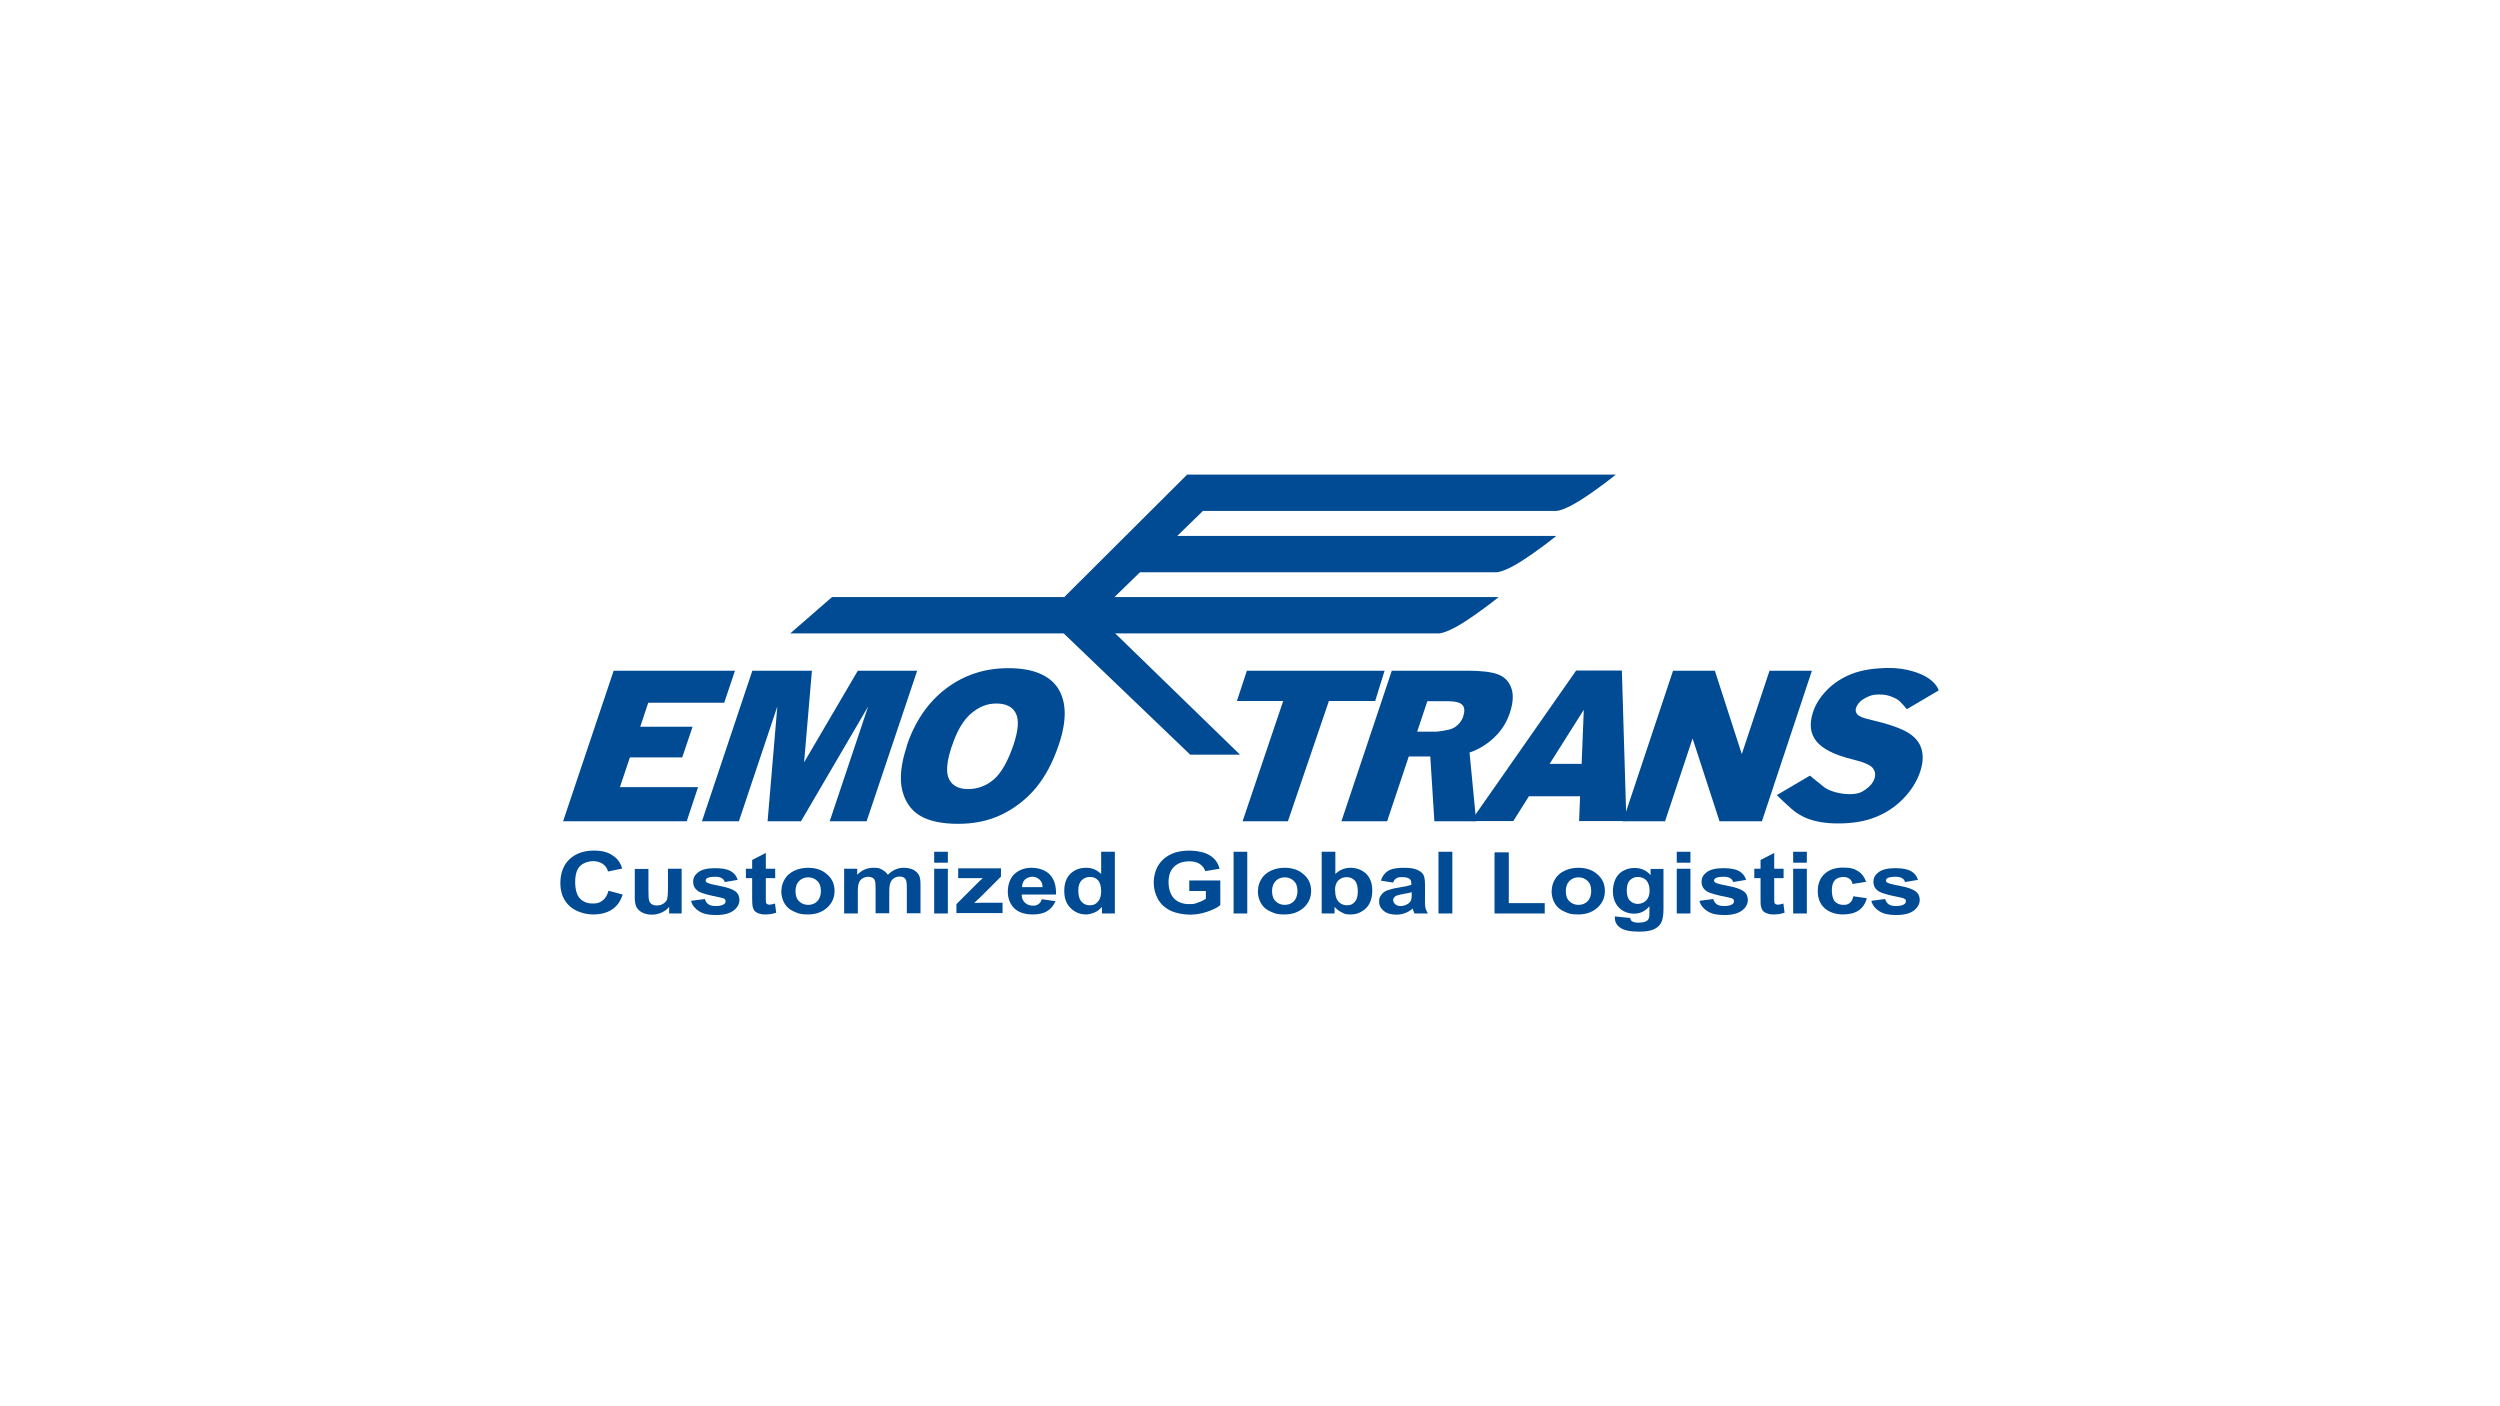 <?xml version="1.0" encoding="UTF-8"?><svg id="Customers" xmlns="http://www.w3.org/2000/svg" viewBox="0 0 1280 720"><defs><style>.cls-1{fill:#004b93;stroke-width:0px;}</style></defs><g id="EMO-TRANS"><path class="cls-1" d="M311.7,456.1l7.1,1.9c-1.1,3.5-2.9,6-5.5,7.7-2.6,1.7-5.8,2.5-9.7,2.5s-8.8-1.4-12-4.3c-3.1-2.9-4.7-6.8-4.7-11.8s1.6-9.3,4.7-12.2c3.1-2.9,7.3-4.4,12.4-4.4s8.1,1.1,10.9,3.4c1.7,1.3,2.9,3.3,3.7,5.8l-7.3,1.5c-.4-1.6-1.3-2.9-2.7-3.9-1.4-.9-3-1.4-5-1.4s-4.9.8-6.6,2.5c-1.7,1.7-2.5,4.4-2.5,8.2s.8,6.8,2.5,8.5c1.7,1.7,3.8,2.5,6.5,2.5s3.6-.5,5.1-1.6c1.4-1.1,2.4-2.8,3-5.1h0Z"/><path class="cls-1" d="M342.6,467.7v-3.4c-1,1.2-2.2,2.2-3.8,2.9-1.6.7-3.2,1.1-5,1.1s-3.4-.3-4.8-1c-1.4-.7-2.4-1.6-3.1-2.8-.6-1.2-.9-2.9-.9-5.1v-14.5h7v10.5c0,3.2.1,5.2.4,5.9.3.7.7,1.3,1.4,1.7.7.4,1.5.6,2.6.6s2.3-.3,3.2-.9c.9-.6,1.6-1.3,1.9-2.1.3-.8.5-2.9.5-6.2v-9.6h7v22.9h-6.5Z"/><path class="cls-1" d="M353.9,461.2l7-.9c.3,1.2.9,2,1.8,2.7.9.6,2.2.9,3.8.9s3.2-.3,4.1-.9c.6-.4.9-.9.9-1.6s-.2-.8-.5-1.1c-.3-.3-1.1-.6-2.3-.8-5.6-1.1-9.2-2.1-10.7-2.9-2.1-1.2-3.1-2.9-3.1-5.1s.9-3.6,2.7-5c1.8-1.3,4.6-2,8.4-2s6.3.5,8.1,1.5c1.8,1,3,2.5,3.6,4.5l-6.6,1.1c-.3-.9-.8-1.6-1.6-2-.8-.5-1.9-.7-3.4-.7s-3.2.2-4,.7c-.5.3-.8.7-.8,1.2s.2.8.7,1.1c.6.4,2.8,1,6.6,1.7,3.7.7,6.3,1.6,7.8,2.7,1.5,1.1,2.2,2.6,2.2,4.5s-1,3.9-3,5.4c-2,1.5-5,2.3-9,2.3s-6.5-.6-8.6-1.9c-2.1-1.3-3.5-3-4.1-5.1h0Z"/><path class="cls-1" d="M396.9,444.8v4.8h-4.8v9.2c0,1.9,0,3,.1,3.3,0,.3.3.6.6.8.3.2.7.3,1.2.3s1.6-.2,2.8-.6l.6,4.7c-1.6.6-3.5.9-5.5.9s-2.4-.2-3.4-.5c-1-.4-1.8-.8-2.2-1.4-.5-.6-.8-1.4-1-2.4-.1-.7-.2-2.1-.2-4.3v-10h-3.2v-4.8h3.2v-4.5l7-3.6v8.1h4.8Z"/><path class="cls-1" d="M407.3,456.3c0,2.3.6,4,1.9,5.2,1.2,1.2,2.8,1.8,4.6,1.8s3.4-.6,4.6-1.8c1.2-1.2,1.9-3,1.9-5.3s-.6-4-1.9-5.2c-1.2-1.2-2.8-1.8-4.6-1.8s-3.4.6-4.6,1.8c-1.2,1.2-1.9,2.9-1.9,5.2h0ZM400.1,455.9c0-2,.6-4,1.7-5.8,1.1-1.9,2.8-3.3,4.9-4.3,2.1-1,4.5-1.5,7-1.5,4,0,7.3,1.1,9.8,3.4,2.6,2.2,3.8,5.1,3.8,8.5s-1.3,6.3-3.9,8.6c-2.6,2.3-5.8,3.4-9.8,3.4s-4.7-.5-6.9-1.4c-2.2-.9-3.9-2.3-5-4.2-1.1-1.8-1.7-4.1-1.7-6.7h0Z"/><path class="cls-1" d="M432.4,444.8h6.5v3.1c2.3-2.4,5.1-3.6,8.2-3.6s3.2.3,4.4.9c1.2.6,2.3,1.5,3.1,2.7,1.2-1.2,2.4-2.1,3.8-2.7,1.3-.6,2.8-.9,4.3-.9s3.6.3,4.9,1c1.3.7,2.4,1.7,3,3,.5,1,.7,2.6.7,4.7v14.6h-7v-13.1c0-2.3-.2-3.7-.7-4.4-.6-.9-1.6-1.3-3-1.3s-1.9.3-2.8.8c-.9.5-1.5,1.3-1.9,2.3-.4,1-.6,2.6-.6,4.7v11h-7v-12.5c0-2.2-.1-3.7-.4-4.3-.2-.6-.6-1.1-1.2-1.4-.5-.3-1.2-.5-2.1-.5s-2.1.3-2.9.8c-.9.5-1.5,1.2-1.9,2.2-.4.9-.6,2.5-.6,4.7v11.1h-7v-22.9h0Z"/><path class="cls-1" d="M478.3,467.7v-22.9h7v22.9h-7ZM478.3,441.7v-5.6h7v5.6h-7Z"/><path class="cls-1" d="M489.7,467.7v-4.8l9.9-9.9c1.6-1.6,2.8-2.8,3.6-3.4-.8,0-1.9,0-3.2,0h-9.4s0-5,0-5h21.9v4.2l-10.1,10.1-3.6,3.4c1.9,0,3.2-.1,3.6-.1h10.9v5.3h-23.7Z"/><path class="cls-1" d="M533.8,454.3c0-1.8-.6-3.1-1.6-4-1-.9-2.2-1.4-3.6-1.4s-2.8.5-3.8,1.4c-1,1-1.5,2.3-1.5,3.9h10.5ZM533.4,460.4l7,1c-.9,2.2-2.3,3.9-4.3,5.1-1.9,1.2-4.4,1.7-7.3,1.7-4.6,0-8-1.3-10.2-3.9-1.7-2.1-2.6-4.7-2.6-7.9s1.1-6.8,3.4-8.9c2.3-2.1,5.2-3.2,8.7-3.2s7.1,1.1,9.3,3.4c2.3,2.3,3.4,5.7,3.3,10.3h-17.6c0,1.8.6,3.2,1.7,4.2,1.1,1,2.4,1.5,4.1,1.5s2-.3,2.8-.8c.8-.5,1.3-1.3,1.7-2.5h0Z"/><path class="cls-1" d="M552.1,455.8c0,2.4.4,4.2,1.2,5.3,1.1,1.6,2.7,2.4,4.7,2.4s3-.6,4.1-1.8c1.1-1.2,1.7-3,1.7-5.3s-.5-4.5-1.6-5.7c-1.1-1.2-2.5-1.7-4.2-1.7s-3,.6-4.2,1.7c-1.1,1.1-1.7,2.8-1.7,5.1h0ZM570.7,467.7h-6.5v-3.4c-1.1,1.3-2.4,2.3-3.8,2.9-1.5.6-3,1-4.4,1-3,0-5.6-1.1-7.8-3.2-2.2-2.1-3.3-5.1-3.3-8.9s1.1-6.8,3.2-8.8c2.1-2,4.8-3,8-3s5.5,1.1,7.7,3.2v-11.4h7v31.6h0Z"/><path class="cls-1" d="M608.9,456.1v-5.3h15.9v12.6c-1.5,1.3-3.8,2.4-6.7,3.4-2.9,1-5.9,1.5-8.9,1.5s-7.2-.7-10-2.1c-2.8-1.4-5-3.4-6.4-6-1.4-2.6-2.1-5.4-2.1-8.4s.8-6.2,2.4-8.8c1.6-2.6,3.9-4.5,7-5.9,2.3-1,5.3-1.6,8.8-1.6s8.1.8,10.6,2.5c2.6,1.6,4.2,3.9,4.9,6.8l-7.3,1.2c-.5-1.5-1.5-2.8-2.9-3.7-1.4-.9-3.2-1.3-5.3-1.3-3.2,0-5.8.9-7.7,2.7-1.9,1.8-2.9,4.4-2.9,7.9s1,6.6,2.9,8.5c1.9,1.9,4.5,2.8,7.6,2.8s3.1-.3,4.6-.8c1.6-.5,2.9-1.2,4-1.9v-4h-8.5Z"/><polygon class="cls-1" points="631.6 467.7 631.6 436.1 638.6 436.1 638.6 467.7 631.6 467.7 631.6 467.7"/><path class="cls-1" d="M651.3,456.3c0,2.3.6,4,1.9,5.2,1.2,1.2,2.8,1.8,4.6,1.8s3.4-.6,4.6-1.8c1.2-1.2,1.9-3,1.9-5.3s-.6-4-1.9-5.2c-1.2-1.2-2.8-1.8-4.6-1.8s-3.4.6-4.6,1.8c-1.2,1.2-1.9,2.9-1.9,5.2h0ZM644.1,455.9c0-2,.6-4,1.7-5.8,1.1-1.9,2.8-3.3,4.9-4.3,2.1-1,4.4-1.5,7-1.5,4,0,7.3,1.1,9.8,3.4,2.6,2.2,3.8,5.1,3.8,8.5s-1.3,6.3-3.9,8.6c-2.6,2.3-5.8,3.4-9.8,3.4s-4.7-.5-6.9-1.4c-2.2-.9-3.9-2.3-5-4.2-1.1-1.8-1.7-4.1-1.7-6.7h0Z"/><path class="cls-1" d="M683.6,455.8c0,2.4.4,4.1,1.3,5.3,1.2,1.6,2.8,2.4,4.8,2.4s2.9-.6,3.9-1.7c1.1-1.1,1.6-2.9,1.6-5.4s-.5-4.5-1.6-5.6c-1.1-1.2-2.5-1.7-4.2-1.7s-3.1.6-4.2,1.7c-1.1,1.1-1.7,2.8-1.7,5.1h0ZM676.7,467.7v-31.6h7v11.4c2.2-2.1,4.7-3.2,7.7-3.2s5.9,1,8,3c2.1,2,3.2,4.9,3.2,8.7s-1.1,6.9-3.2,9c-2.2,2.1-4.8,3.2-7.8,3.2s-3-.3-4.5-1c-1.5-.7-2.7-1.6-3.8-2.9v3.4h-6.5Z"/><path class="cls-1" d="M722.8,456.8c-.9.3-2.3.6-4.3.9-2,.4-3.2.7-3.8,1-.9.6-1.4,1.3-1.4,2.1s.4,1.6,1.1,2.2c.7.6,1.7.9,2.8.9s2.5-.4,3.6-1.1c.8-.5,1.4-1.2,1.7-2,.2-.5.3-1.5.3-2.9v-1.2h0ZM713.4,451.9l-6.4-1c.7-2.2,1.9-3.9,3.7-5,1.7-1.1,4.4-1.6,7.8-1.6s5.5.3,7,1c1.5.6,2.6,1.5,3.2,2.4.6,1,.9,2.8.9,5.4v7.1c-.1,2,0,3.5.2,4.4.2,1,.6,2,1.3,3.1h-6.9c-.2-.4-.4-1-.7-1.8-.1-.4-.2-.6-.2-.7-1.2,1-2.5,1.8-3.9,2.3-1.4.5-2.8.8-4.4.8-2.7,0-4.9-.6-6.5-1.9-1.6-1.3-2.4-2.9-2.4-4.8s.4-2.4,1.1-3.4c.7-1,1.7-1.8,3-2.3,1.3-.5,3.1-1,5.6-1.4,3.3-.5,5.5-1,6.8-1.5v-.6c0-1.2-.3-2-1-2.5-.7-.5-1.9-.8-3.8-.8s-2.2.2-2.9.6c-.7.4-1.3,1.2-1.7,2.3h0Z"/><polygon class="cls-1" points="736.5 467.7 736.5 436.1 743.6 436.1 743.6 467.7 736.5 467.7 736.5 467.7"/><polygon class="cls-1" points="765.2 467.7 765.2 436.4 772.5 436.4 772.5 462.4 790.9 462.4 790.9 467.7 765.2 467.7 765.2 467.7"/><path class="cls-1" d="M801.7,456.3c0,2.3.6,4,1.9,5.2,1.2,1.2,2.8,1.8,4.6,1.8s3.4-.6,4.6-1.8c1.2-1.2,1.9-3,1.9-5.3s-.6-4-1.9-5.2c-1.2-1.2-2.8-1.8-4.6-1.8s-3.4.6-4.6,1.8c-1.2,1.2-1.9,2.9-1.9,5.2h0ZM794.5,455.9c0-2,.6-4,1.7-5.8,1.1-1.9,2.8-3.3,4.9-4.3,2.1-1,4.5-1.5,7-1.5,4,0,7.3,1.1,9.8,3.4,2.6,2.2,3.8,5.1,3.8,8.5s-1.3,6.3-3.9,8.6c-2.6,2.3-5.8,3.4-9.8,3.4s-4.7-.5-6.9-1.4c-2.2-.9-3.9-2.3-5-4.2-1.1-1.8-1.7-4.1-1.7-6.7h0Z"/><path class="cls-1" d="M832.9,455.8c0,2.4.5,4.2,1.6,5.3,1.1,1.1,2.4,1.7,4,1.7s3.1-.6,4.3-1.7c1.2-1.2,1.8-2.9,1.8-5.1s-.6-4.1-1.7-5.3c-1.1-1.1-2.6-1.7-4.3-1.7s-3,.6-4.1,1.7c-1.1,1.1-1.6,2.8-1.6,5.2h0ZM826.7,469.2l8,.8c.1.8.4,1.4.9,1.7.7.4,1.7.7,3.1.7s3.2-.2,4.1-.7c.6-.3,1.1-.8,1.4-1.5.2-.5.3-1.4.3-2.8v-3.4c-2.1,2.5-4.7,3.8-7.9,3.8s-6.4-1.3-8.4-3.9c-1.6-2.1-2.4-4.6-2.4-7.7s1.1-6.8,3.2-8.8c2.1-2,4.8-3,8-3s6,1.2,8.1,3.7v-3.2h6.6v20.5c0,2.7-.3,4.7-.8,6.1-.5,1.3-1.2,2.4-2.2,3.1-.9.8-2.2,1.4-3.7,1.8-1.6.4-3.5.6-5.9.6-4.5,0-7.7-.7-9.5-2-1.9-1.3-2.8-3-2.8-5.1s0-.4,0-.7h0Z"/><path class="cls-1" d="M858.5,467.7v-22.9h7v22.9h-7ZM858.5,441.7v-5.6h7v5.6h-7Z"/><path class="cls-1" d="M870.2,461.2l7-.9c.3,1.2.9,2,1.8,2.7.9.6,2.2.9,3.8.9s3.2-.3,4.1-.9c.6-.4.9-.9.9-1.6s-.2-.8-.5-1.1c-.3-.3-1.1-.6-2.3-.8-5.7-1.1-9.2-2.1-10.7-2.9-2.1-1.2-3.1-2.9-3.1-5.1s.9-3.6,2.7-5c1.8-1.3,4.6-2,8.4-2s6.3.5,8.1,1.5c1.8,1,3,2.5,3.6,4.5l-6.6,1.1c-.3-.9-.8-1.6-1.6-2-.8-.5-1.9-.7-3.4-.7s-3.2.2-4,.7c-.5.3-.8.7-.8,1.2s.2.8.7,1.1c.6.4,2.8,1,6.6,1.7,3.7.7,6.3,1.6,7.8,2.7,1.5,1.1,2.2,2.6,2.2,4.5s-1,3.9-3,5.4c-2,1.5-5,2.3-9,2.3s-6.5-.6-8.6-1.9c-2.1-1.3-3.5-3-4.1-5.1h0Z"/><path class="cls-1" d="M913.2,444.8v4.8h-4.8v9.2c0,1.9,0,3,.1,3.3,0,.3.3.6.6.8.3.2.7.3,1.2.3s1.6-.2,2.8-.6l.6,4.7c-1.6.6-3.5.9-5.5.9s-2.4-.2-3.4-.5c-1-.4-1.8-.8-2.2-1.4-.5-.6-.8-1.4-1-2.4-.2-.7-.2-2.1-.2-4.3v-10h-3.2v-4.8h3.2v-4.5l7-3.6v8.1h4.8Z"/><path class="cls-1" d="M918.1,467.7v-22.9h7v22.9h-7ZM918.1,441.7v-5.6h7v5.6h-7Z"/><path class="cls-1" d="M955.4,451.5l-6.9,1.1c-.2-1.2-.8-2.1-1.6-2.7-.8-.6-1.9-.9-3.2-.9s-3.2.5-4.2,1.6c-1,1-1.6,2.8-1.6,5.2s.5,4.6,1.6,5.8c1.1,1.1,2.5,1.7,4.3,1.7s2.4-.3,3.3-1c.9-.7,1.5-1.8,1.8-3.4l6.9,1c-.7,2.7-2.1,4.8-4.1,6.2-2,1.4-4.8,2.1-8.2,2.1s-7-1.1-9.3-3.2c-2.3-2.1-3.5-5-3.5-8.8s1.2-6.7,3.5-8.8c2.3-2.1,5.4-3.2,9.4-3.2s5.8.6,7.7,1.8c1.9,1.2,3.3,3,4.1,5.4h0Z"/><path class="cls-1" d="M958.2,461.2l7-.9c.3,1.2.9,2,1.8,2.7.9.6,2.2.9,3.8.9s3.2-.3,4.1-.9c.6-.4.9-.9.9-1.6s-.2-.8-.5-1.1c-.4-.3-1.1-.6-2.3-.8-5.7-1.1-9.2-2.1-10.7-2.9-2.1-1.2-3.1-2.9-3.1-5.1s.9-3.6,2.7-5c1.8-1.3,4.6-2,8.4-2s6.3.5,8.1,1.5c1.8,1,3,2.5,3.6,4.5l-6.6,1.1c-.3-.9-.8-1.6-1.6-2-.8-.5-1.9-.7-3.4-.7s-3.2.2-4,.7c-.5.3-.8.7-.8,1.2s.2.8.7,1.1c.6.4,2.8,1,6.6,1.7,3.7.7,6.3,1.6,7.8,2.7,1.5,1.1,2.2,2.6,2.2,4.5s-1,3.9-3,5.4c-2,1.5-5,2.3-9,2.3s-6.5-.6-8.6-1.9c-2.1-1.3-3.5-3-4.1-5.1h0Z"/><polygon class="cls-1" points="314.2 343.4 376.3 343.4 370.8 359.8 331.9 359.8 327.8 372.1 354.6 372.1 349.3 387.8 322.5 387.8 317.4 403 357.4 403 351.6 420.5 288.3 420.5 314.2 343.4 314.2 343.4"/><polygon class="cls-1" points="385.2 343.4 415.7 343.4 411.7 390.3 439.2 343.4 469.6 343.4 443.7 420.5 424.8 420.5 444.5 361.7 410.1 420.5 393 420.5 398 361.7 378.3 420.5 359.4 420.5 385.2 343.4 385.2 343.4"/><path class="cls-1" d="M487.3,382.1c-2.6,7.8-3.1,13.4-1.4,16.8,1.7,3.4,4.9,5.1,9.8,5.1s9.4-1.7,13.2-5c3.8-3.3,7.2-9.3,10.1-17.9,2.4-7.3,2.8-12.6,1.1-15.9-1.7-3.3-5-5-9.9-5s-9,1.7-13,5.1c-4,3.4-7.3,9-9.9,16.9h0ZM464.2,382c4.2-12.6,10.9-22.4,20.1-29.4,9.2-7,19.8-10.5,32-10.5s20.9,3.4,25.4,10.3c4.4,6.9,4.6,16.5.4,28.9-3,9-7,16.4-11.8,22.2-4.9,5.8-10.6,10.2-17.3,13.5-6.6,3.2-14.1,4.8-22.4,4.8s-15-1.4-19.6-4.2c-4.6-2.8-7.6-7.1-9.1-13.1-1.4-6-.6-13.5,2.4-22.5h0Z"/><polygon class="cls-1" points="638.4 343.4 708.9 343.4 704.1 358.9 680.4 358.9 659.4 420.5 636.2 420.5 657 358.9 633.3 358.9 638.4 343.4 638.4 343.4"/><path class="cls-1" d="M725.5,374.6h9.7c1.1,0,3.2-.3,6.5-1,1.6-.3,3.2-1.1,4.6-2.4,1.4-1.3,2.4-2.8,2.9-4.5.8-2.5.7-4.4-.4-5.7-1.1-1.3-3.7-2-7.9-2h-10.1l-5.2,15.6h0ZM686.8,420.5l25.8-77.1h38.6c7.2,0,12.4.6,15.8,1.9,3.4,1.3,5.6,3.6,6.8,7,1.2,3.4.9,7.6-.7,12.5-1.4,4.3-3.6,8-6.4,11.1-2.8,3.1-6.1,5.6-9.8,7.5-2.4,1.2-4.5,1.9-4.5,1.9l3.4,35.2h-21.4s-2.1-33.2-2.1-33.2h-11l-11.1,33.2h-23.3Z"/><path class="cls-1" d="M809.8,391.1l1.1-27.7-17.5,27.7h16.4ZM809,407.7h-26.2l-8,12.7h-21.7l53.9-77.1h23.4l2.3,77.1h-24.2l.5-12.7h0Z"/><polygon class="cls-1" points="856.6 343.4 878 343.4 891.8 386.1 906 343.4 927.7 343.4 902.1 420.5 880.4 420.5 866.6 378.1 852.5 420.5 830.9 420.5 856.6 343.4 856.6 343.4"/><path class="cls-1" d="M909.9,407l16.8-9.9s5.5,4.6,7.5,6.1c2.8,2,8.2,3.4,12.6,3.4s6.1-.8,8.4-2.4c2.3-1.6,3.8-3.4,4.5-5.5.7-2,.4-3.8-.8-5.4-1.2-1.6-4.6-3.1-10.4-4.5-9.4-2.3-15.6-5.5-18.6-9.4-3.1-3.9-3.6-8.8-1.6-14.9,1.3-4,3.7-7.7,7.1-11.2,3.4-3.5,7.7-6.3,12.8-8.3,5.2-2,11.6-3,19.4-3s15.8,2.4,20.1,5.5c4.3,3.1,4.9,6,4.9,6l-16.3,9.6s-3.4-4.3-5.2-5.2c-4.6-2.3-6.4-2.3-9.7-2.3s-5.8,1.4-7.6,2.5c-1.8,1.2-2.9,2.6-3.5,4.3-.4,1.2-.2,2.3.6,3.3.8,1,3,2,6.8,2.8,9.4,2.2,15.9,4.5,19.5,6.8,3.6,2.3,5.8,5.1,6.7,8.5.9,3.4.6,7.2-.8,11.4-1.7,4.9-4.5,9.5-8.6,13.7-4.1,4.2-8.8,7.3-14.3,9.5-5.5,2.2-11.9,3.2-19.1,3.2-12.8,0-19.5-3.6-24-7.6-5.8-5.2-7.6-7.2-7.6-7.2h0Z"/><path class="cls-1" d="M767.3,305.7h-341.3l-21.4,18.6h331.7s3.2.5,12.4-5.2c9.7-6.1,18.6-13.4,18.6-13.4h0Z"/><path class="cls-1" d="M796.7,274.4h-207.7l-21.4,18.6h198.2s3.2.5,12.4-5.2c9.7-6.1,18.6-13.4,18.6-13.4h0Z"/><path class="cls-1" d="M827.3,243h-219.5l-66.6,66.4,25.2.4,49.5-48.2h180.4s3.2.5,12.4-5.2c9.7-6.1,18.6-13.4,18.6-13.4h0Z"/><polygon class="cls-1" points="542 321.8 609.4 386.4 634.9 386.4 567.6 321 542 321.8 542 321.8"/></g></svg>